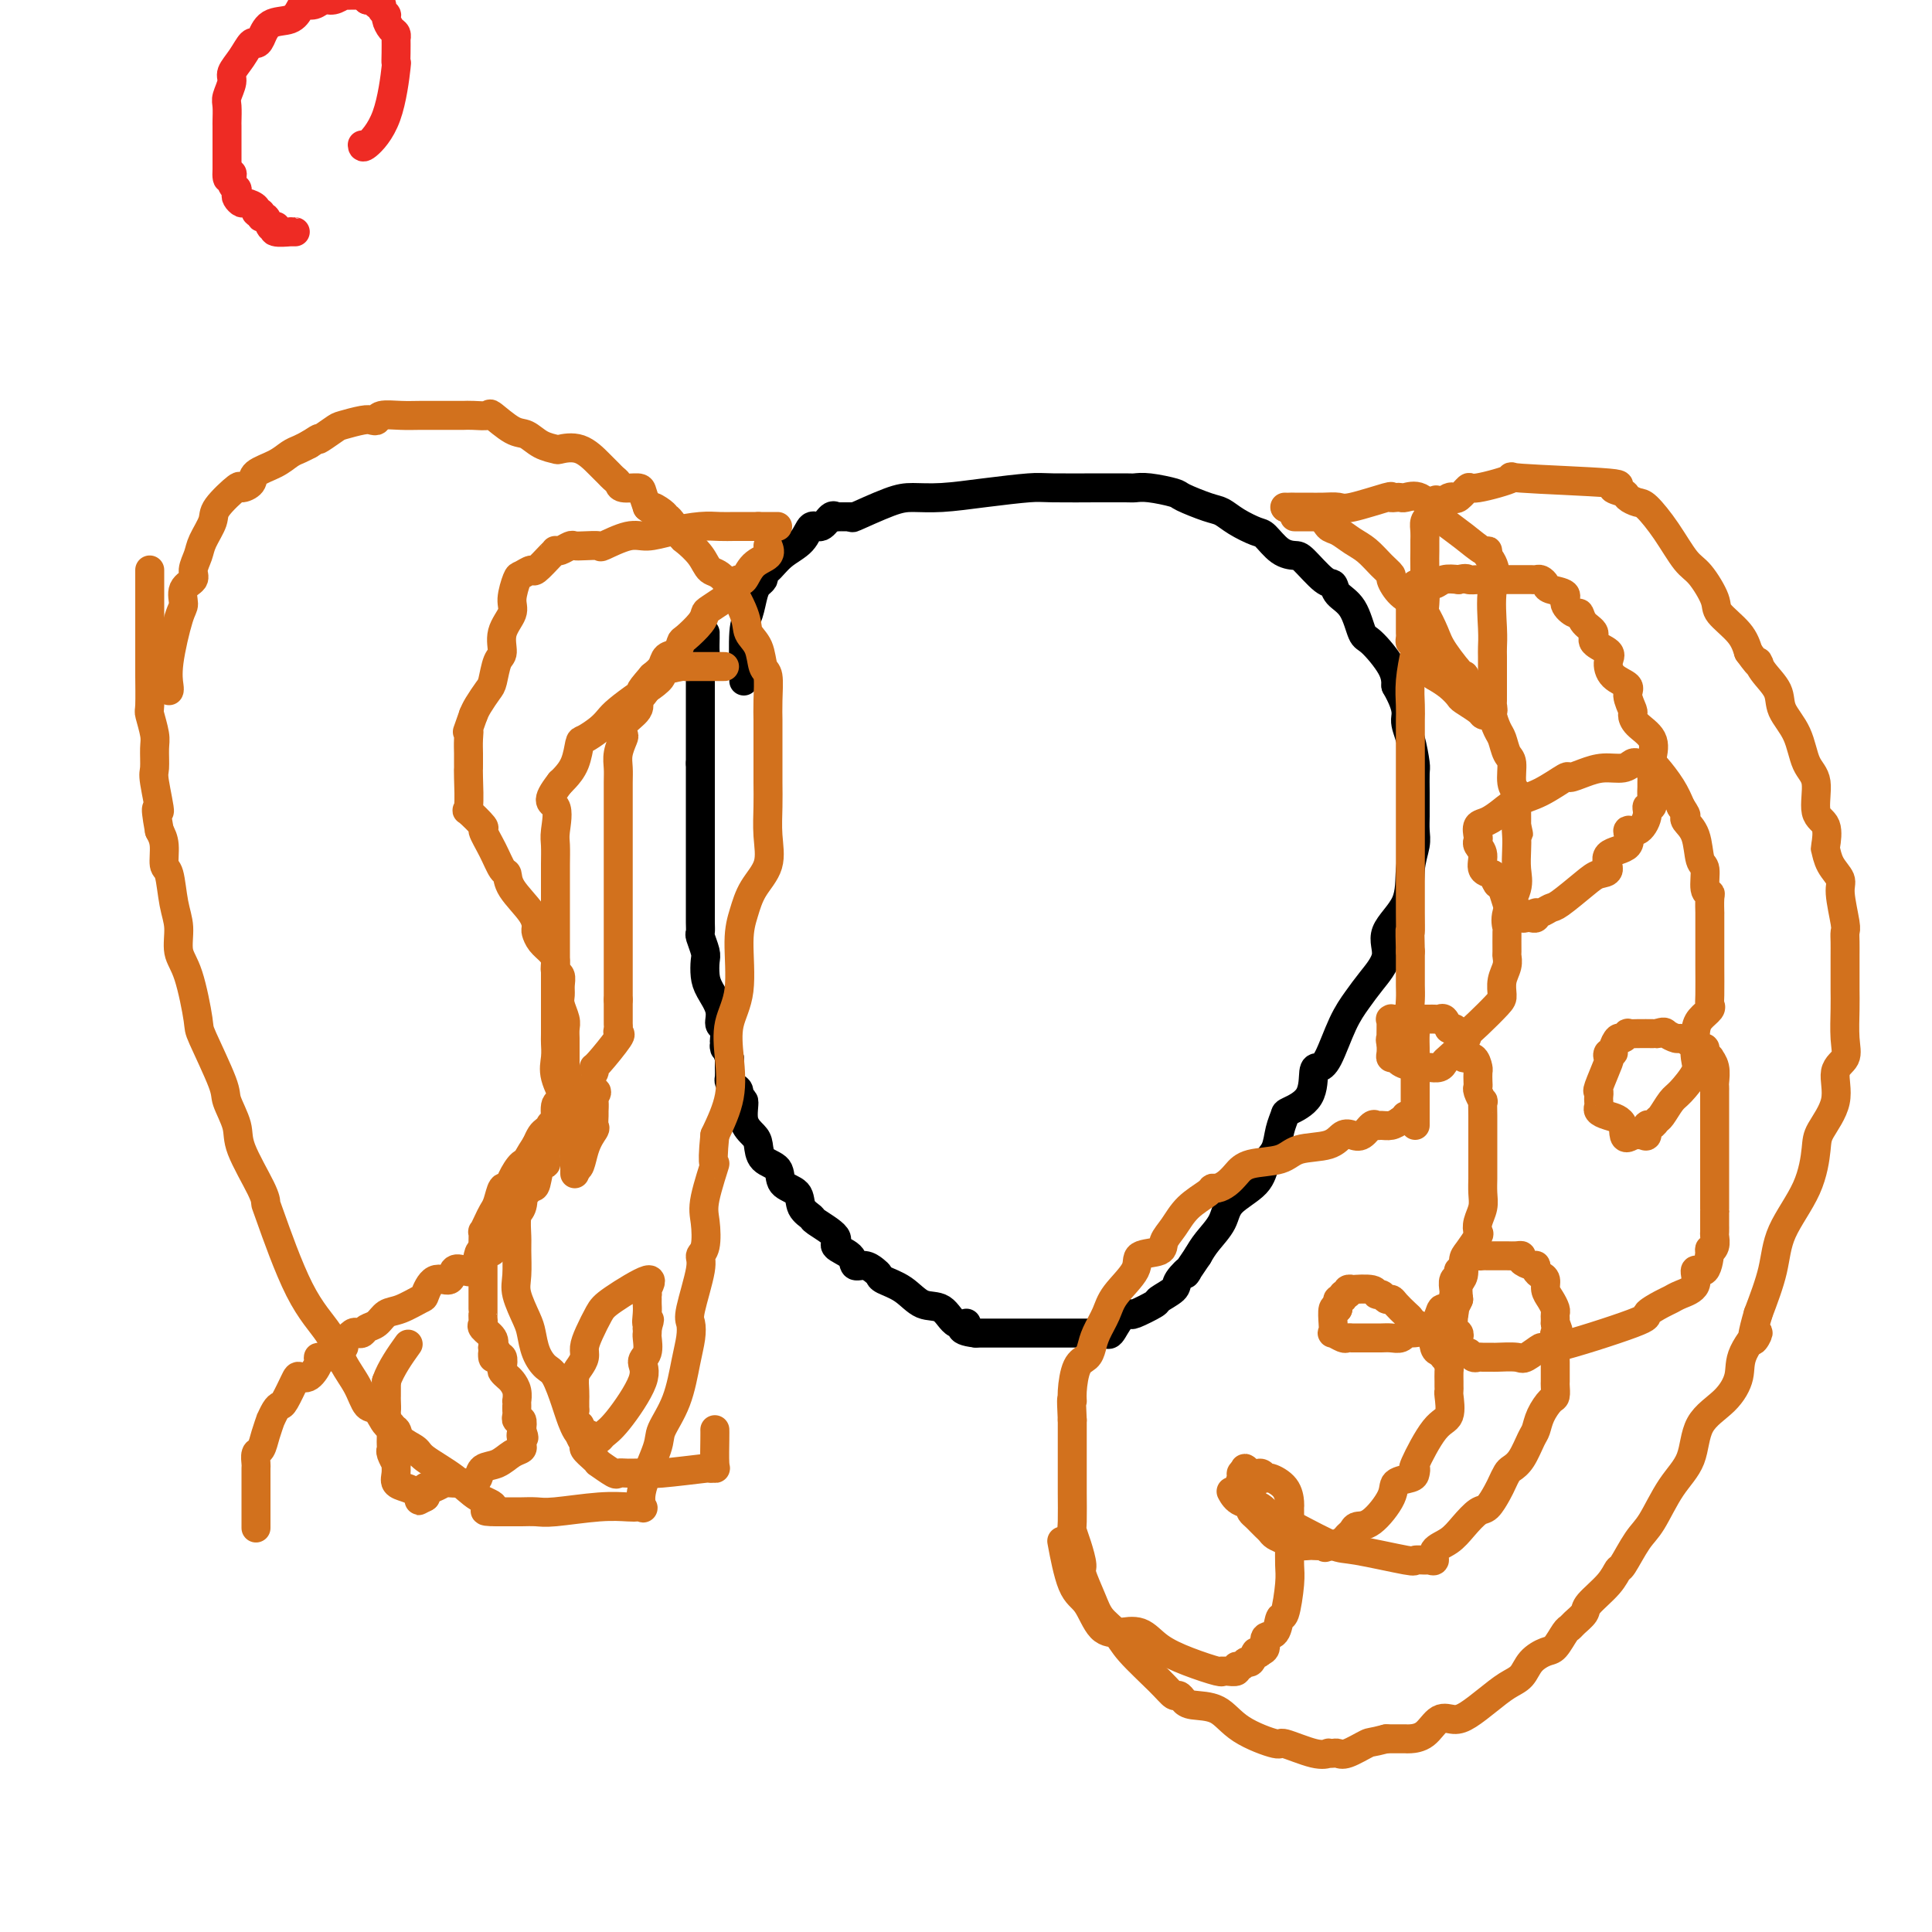 <svg viewBox='0 0 400 400' version='1.1' xmlns='http://www.w3.org/2000/svg' xmlns:xlink='http://www.w3.org/1999/xlink'><g fill='none' stroke='#000000' stroke-width='6' stroke-linecap='round' stroke-linejoin='round'><path d='M154,141c0.024,-0.032 0.048,-0.064 0,-2c-0.048,-1.936 -0.167,-5.776 0,-8c0.167,-2.224 0.619,-2.833 1,-4c0.381,-1.167 0.690,-2.891 1,-4c0.310,-1.109 0.621,-1.601 1,-2c0.379,-0.399 0.827,-0.705 1,-1c0.173,-0.295 0.070,-0.581 0,-1c-0.070,-0.419 -0.108,-0.972 0,-1c0.108,-0.028 0.360,0.467 1,0c0.640,-0.467 1.666,-1.898 3,-3c1.334,-1.102 2.974,-1.875 4,-3c1.026,-1.125 1.437,-2.603 2,-3c0.563,-0.397 1.277,0.286 2,0c0.723,-0.286 1.453,-1.541 2,-2c0.547,-0.459 0.909,-0.123 1,0c0.091,0.123 -0.091,0.033 0,0c0.091,-0.033 0.455,-0.009 1,0c0.545,0.009 1.273,0.005 2,0'/><path d='M176,107c1.102,-0.144 -0.142,0.494 1,0c1.142,-0.494 4.669,-2.122 7,-3c2.331,-0.878 3.464,-1.006 5,-1c1.536,0.006 3.474,0.145 6,0c2.526,-0.145 5.640,-0.575 9,-1c3.360,-0.425 6.966,-0.846 9,-1c2.034,-0.154 2.494,-0.041 5,0c2.506,0.041 7.056,0.010 9,0c1.944,-0.010 1.281,0.001 2,0c0.719,-0.001 2.819,-0.012 4,0c1.181,0.012 1.443,0.049 2,0c0.557,-0.049 1.409,-0.183 3,0c1.591,0.183 3.923,0.681 5,1c1.077,0.319 0.901,0.457 2,1c1.099,0.543 3.473,1.491 5,2c1.527,0.509 2.208,0.577 3,1c0.792,0.423 1.697,1.199 3,2c1.303,0.801 3.004,1.626 4,2c0.996,0.374 1.285,0.297 2,1c0.715,0.703 1.855,2.187 3,3c1.145,0.813 2.294,0.956 3,1c0.706,0.044 0.969,-0.010 2,1c1.031,1.010 2.829,3.083 4,4c1.171,0.917 1.715,0.676 2,1c0.285,0.324 0.311,1.213 1,2c0.689,0.787 2.041,1.473 3,3c0.959,1.527 1.525,3.894 2,5c0.475,1.106 0.859,0.952 2,2c1.141,1.048 3.040,3.300 4,5c0.960,1.700 0.980,2.850 1,4'/><path d='M289,142c2.729,4.823 2.052,5.879 2,7c-0.052,1.121 0.522,2.307 1,4c0.478,1.693 0.860,3.895 1,5c0.140,1.105 0.037,1.114 0,2c-0.037,0.886 -0.009,2.648 0,4c0.009,1.352 -0.002,2.295 0,3c0.002,0.705 0.015,1.173 0,2c-0.015,0.827 -0.058,2.012 0,3c0.058,0.988 0.218,1.778 0,3c-0.218,1.222 -0.813,2.875 -1,5c-0.187,2.125 0.036,4.721 -1,7c-1.036,2.279 -3.330,4.241 -4,6c-0.670,1.759 0.284,3.315 0,5c-0.284,1.685 -1.806,3.499 -3,5c-1.194,1.501 -2.061,2.689 -3,4c-0.939,1.311 -1.950,2.745 -3,5c-1.050,2.255 -2.138,5.329 -3,7c-0.862,1.671 -1.498,1.938 -2,2c-0.502,0.062 -0.870,-0.081 -1,1c-0.130,1.081 -0.023,3.385 -1,5c-0.977,1.615 -3.039,2.542 -4,3c-0.961,0.458 -0.821,0.446 -1,1c-0.179,0.554 -0.678,1.673 -1,3c-0.322,1.327 -0.466,2.861 -1,4c-0.534,1.139 -1.459,1.883 -2,3c-0.541,1.117 -0.697,2.606 -2,4c-1.303,1.394 -3.751,2.693 -5,4c-1.249,1.307 -1.298,2.621 -2,4c-0.702,1.379 -2.058,2.823 -3,4c-0.942,1.177 -1.471,2.089 -2,3'/><path d='M248,260c-3.893,5.688 -2.125,3.407 -2,3c0.125,-0.407 -1.393,1.062 -2,2c-0.607,0.938 -0.305,1.347 -1,2c-0.695,0.653 -2.388,1.549 -3,2c-0.612,0.451 -0.142,0.458 -1,1c-0.858,0.542 -3.042,1.620 -4,2c-0.958,0.380 -0.689,0.063 -1,0c-0.311,-0.063 -1.202,0.127 -2,1c-0.798,0.873 -1.505,2.430 -2,3c-0.495,0.570 -0.780,0.153 -1,0c-0.220,-0.153 -0.377,-0.041 -1,0c-0.623,0.041 -1.713,0.011 -2,0c-0.287,-0.011 0.228,-0.003 0,0c-0.228,0.003 -1.198,0.001 -2,0c-0.802,-0.001 -1.435,-0.000 -2,0c-0.565,0.000 -1.062,0.000 -2,0c-0.938,-0.000 -2.316,-0.000 -3,0c-0.684,0.000 -0.675,0.000 -1,0c-0.325,-0.000 -0.985,-0.000 -2,0c-1.015,0.000 -2.384,0.000 -3,0c-0.616,-0.000 -0.480,-0.000 -1,0c-0.520,0.000 -1.697,0.000 -2,0c-0.303,-0.000 0.267,-0.000 0,0c-0.267,0.000 -1.370,0.000 -2,0c-0.630,-0.000 -0.785,-0.000 -1,0c-0.215,0.000 -0.490,0.000 -1,0c-0.510,-0.000 -1.255,-0.000 -2,0'/><path d='M202,276c-4.698,-0.500 -2.443,-1.751 -2,-2c0.443,-0.249 -0.925,0.505 -2,0c-1.075,-0.505 -1.857,-2.268 -3,-3c-1.143,-0.732 -2.648,-0.433 -4,-1c-1.352,-0.567 -2.550,-1.998 -4,-3c-1.450,-1.002 -3.152,-1.573 -4,-2c-0.848,-0.427 -0.840,-0.709 -1,-1c-0.160,-0.291 -0.486,-0.592 -1,-1c-0.514,-0.408 -1.216,-0.923 -2,-1c-0.784,-0.077 -1.650,0.284 -2,0c-0.350,-0.284 -0.183,-1.213 -1,-2c-0.817,-0.787 -2.619,-1.431 -3,-2c-0.381,-0.569 0.657,-1.062 0,-2c-0.657,-0.938 -3.010,-2.319 -4,-3c-0.990,-0.681 -0.616,-0.662 -1,-1c-0.384,-0.338 -1.525,-1.034 -2,-2c-0.475,-0.966 -0.285,-2.202 -1,-3c-0.715,-0.798 -2.337,-1.158 -3,-2c-0.663,-0.842 -0.368,-2.166 -1,-3c-0.632,-0.834 -2.193,-1.178 -3,-2c-0.807,-0.822 -0.861,-2.124 -1,-3c-0.139,-0.876 -0.362,-1.327 -1,-2c-0.638,-0.673 -1.690,-1.567 -2,-3c-0.310,-1.433 0.123,-3.407 0,-4c-0.123,-0.593 -0.804,0.193 -1,0c-0.196,-0.193 0.091,-1.364 0,-2c-0.091,-0.636 -0.560,-0.737 -1,-1c-0.440,-0.263 -0.850,-0.689 -1,-1c-0.150,-0.311 -0.040,-0.507 0,-1c0.040,-0.493 0.012,-1.284 0,-2c-0.012,-0.716 -0.006,-1.358 0,-2'/><path d='M151,219c-1.311,-3.649 -1.087,-2.272 -1,-2c0.087,0.272 0.039,-0.562 0,-1c-0.039,-0.438 -0.070,-0.480 0,-1c0.070,-0.520 0.239,-1.517 0,-2c-0.239,-0.483 -0.887,-0.451 -1,-1c-0.113,-0.549 0.311,-1.679 0,-3c-0.311,-1.321 -1.355,-2.834 -2,-4c-0.645,-1.166 -0.891,-1.985 -1,-3c-0.109,-1.015 -0.082,-2.225 0,-3c0.082,-0.775 0.218,-1.115 0,-2c-0.218,-0.885 -0.790,-2.315 -1,-3c-0.210,-0.685 -0.056,-0.625 0,-1c0.056,-0.375 0.015,-1.184 0,-2c-0.015,-0.816 -0.004,-1.637 0,-2c0.004,-0.363 0.001,-0.267 0,-1c-0.001,-0.733 -0.000,-2.293 0,-3c0.000,-0.707 0.000,-0.560 0,-1c-0.000,-0.440 -0.000,-1.466 0,-2c0.000,-0.534 0.000,-0.575 0,-1c-0.000,-0.425 -0.000,-1.235 0,-2c0.000,-0.765 0.000,-1.485 0,-2c-0.000,-0.515 -0.000,-0.823 0,-1c0.000,-0.177 0.000,-0.221 0,-1c-0.000,-0.779 -0.000,-2.291 0,-3c0.000,-0.709 0.000,-0.615 0,-1c-0.000,-0.385 -0.000,-1.250 0,-2c0.000,-0.750 0.000,-1.387 0,-2c-0.000,-0.613 -0.000,-1.204 0,-2c0.000,-0.796 0.000,-1.799 0,-3c-0.000,-1.201 -0.000,-2.601 0,-4'/><path d='M145,158c-0.000,-5.335 -0.000,-0.672 0,0c0.000,0.672 0.000,-2.648 0,-4c-0.000,-1.352 -0.000,-0.737 0,-1c0.000,-0.263 0.000,-1.404 0,-2c-0.000,-0.596 -0.000,-0.645 0,-1c0.000,-0.355 0.000,-1.015 0,-2c-0.000,-0.985 -0.000,-2.295 0,-3c0.000,-0.705 0.000,-0.803 0,-1c-0.000,-0.197 -0.001,-0.491 0,-1c0.001,-0.509 0.004,-1.232 0,-2c-0.004,-0.768 -0.015,-1.580 0,-2c0.015,-0.420 0.057,-0.449 0,-1c-0.057,-0.551 -0.211,-1.626 0,-2c0.211,-0.374 0.789,-0.048 1,0c0.211,0.048 0.057,-0.183 0,-1c-0.057,-0.817 -0.015,-2.219 0,-3c0.015,-0.781 0.004,-0.941 0,-1c-0.004,-0.059 -0.001,-0.017 0,0c0.001,0.017 0.001,0.008 0,0'/></g>
<g fill='none' stroke='#D2711D' stroke-width='6' stroke-linecap='round' stroke-linejoin='round'><path d='M161,109c0.000,0.000 -4.000,0.000 -4,0'/><path d='M157,109c-1.034,-0.000 -1.618,-0.001 -2,0c-0.382,0.001 -0.562,0.003 -1,0c-0.438,-0.003 -1.135,-0.011 -2,0c-0.865,0.011 -1.898,0.039 -3,0c-1.102,-0.039 -2.271,-0.147 -4,0c-1.729,0.147 -4.016,0.547 -6,1c-1.984,0.453 -3.665,0.958 -5,1c-1.335,0.042 -2.322,-0.381 -4,0c-1.678,0.381 -4.045,1.565 -5,2c-0.955,0.435 -0.497,0.120 -1,0c-0.503,-0.120 -1.967,-0.046 -3,0c-1.033,0.046 -1.636,0.065 -2,0c-0.364,-0.065 -0.491,-0.213 -1,0c-0.509,0.213 -1.401,0.787 -2,1c-0.599,0.213 -0.905,0.067 -1,0c-0.095,-0.067 0.020,-0.053 0,0c-0.020,0.053 -0.176,0.144 -1,1c-0.824,0.856 -2.316,2.477 -3,3c-0.684,0.523 -0.559,-0.051 -1,0c-0.441,0.051 -1.446,0.729 -2,1c-0.554,0.271 -0.655,0.135 -1,1c-0.345,0.865 -0.932,2.729 -1,4c-0.068,1.271 0.385,1.948 0,3c-0.385,1.052 -1.608,2.479 -2,4c-0.392,1.521 0.046,3.135 0,4c-0.046,0.865 -0.576,0.980 -1,2c-0.424,1.020 -0.743,2.943 -1,4c-0.257,1.057 -0.454,1.246 -1,2c-0.546,0.754 -1.442,2.073 -2,3c-0.558,0.927 -0.779,1.464 -1,2'/><path d='M98,148c-1.773,5.086 -1.207,3.299 -1,3c0.207,-0.299 0.055,0.888 0,2c-0.055,1.112 -0.014,2.149 0,3c0.014,0.851 0.001,1.517 0,2c-0.001,0.483 0.012,0.781 0,1c-0.012,0.219 -0.047,0.357 0,2c0.047,1.643 0.176,4.791 0,6c-0.176,1.209 -0.657,0.478 0,1c0.657,0.522 2.453,2.296 3,3c0.547,0.704 -0.155,0.339 0,1c0.155,0.661 1.166,2.347 2,4c0.834,1.653 1.492,3.273 2,4c0.508,0.727 0.868,0.561 1,1c0.132,0.439 0.037,1.483 1,3c0.963,1.517 2.982,3.509 4,5c1.018,1.491 1.033,2.482 1,3c-0.033,0.518 -0.115,0.562 0,1c0.115,0.438 0.427,1.268 1,2c0.573,0.732 1.407,1.365 2,2c0.593,0.635 0.944,1.273 1,2c0.056,0.727 -0.182,1.545 0,2c0.182,0.455 0.785,0.548 1,1c0.215,0.452 0.044,1.261 0,2c-0.044,0.739 0.041,1.406 0,2c-0.041,0.594 -0.207,1.116 0,2c0.207,0.884 0.788,2.132 1,3c0.212,0.868 0.057,1.357 0,2c-0.057,0.643 -0.015,1.440 0,2c0.015,0.560 0.004,0.881 0,2c-0.004,1.119 -0.001,3.034 0,4c0.001,0.966 0.001,0.983 0,1'/><path d='M117,222c0.532,4.626 0.363,3.690 0,4c-0.363,0.310 -0.920,1.867 -1,3c-0.080,1.133 0.315,1.841 0,3c-0.315,1.159 -1.342,2.770 -2,4c-0.658,1.230 -0.949,2.079 -1,3c-0.051,0.921 0.137,1.913 0,2c-0.137,0.087 -0.601,-0.732 -1,0c-0.399,0.732 -0.733,3.014 -1,4c-0.267,0.986 -0.465,0.675 -1,1c-0.535,0.325 -1.406,1.286 -2,2c-0.594,0.714 -0.912,1.182 -1,2c-0.088,0.818 0.054,1.985 -1,3c-1.054,1.015 -3.304,1.877 -4,3c-0.696,1.123 0.162,2.508 0,3c-0.162,0.492 -1.343,0.091 -2,0c-0.657,-0.091 -0.790,0.128 -1,1c-0.210,0.872 -0.496,2.399 -1,3c-0.504,0.601 -1.224,0.277 -2,0c-0.776,-0.277 -1.606,-0.507 -2,0c-0.394,0.507 -0.353,1.751 -1,2c-0.647,0.249 -1.983,-0.495 -3,0c-1.017,0.495 -1.714,2.231 -2,3c-0.286,0.769 -0.160,0.573 -1,1c-0.840,0.427 -2.645,1.477 -4,2c-1.355,0.523 -2.261,0.519 -3,1c-0.739,0.481 -1.310,1.448 -2,2c-0.690,0.552 -1.497,0.689 -2,1c-0.503,0.311 -0.702,0.795 -1,1c-0.298,0.205 -0.696,0.132 -1,0c-0.304,-0.132 -0.516,-0.323 -1,0c-0.484,0.323 -1.242,1.162 -2,2'/><path d='M71,278c-4.681,3.122 -0.885,1.426 0,1c0.885,-0.426 -1.142,0.419 -2,1c-0.858,0.581 -0.549,0.898 -1,1c-0.451,0.102 -1.664,-0.011 -2,0c-0.336,0.011 0.205,0.147 0,1c-0.205,0.853 -1.154,2.424 -2,3c-0.846,0.576 -1.588,0.156 -2,0c-0.412,-0.156 -0.493,-0.048 -1,1c-0.507,1.048 -1.442,3.035 -2,4c-0.558,0.965 -0.741,0.908 -1,1c-0.259,0.092 -0.594,0.333 -1,1c-0.406,0.667 -0.883,1.760 -1,2c-0.117,0.240 0.126,-0.374 0,0c-0.126,0.374 -0.622,1.734 -1,3c-0.378,1.266 -0.637,2.437 -1,3c-0.363,0.563 -0.829,0.517 -1,1c-0.171,0.483 -0.046,1.494 0,2c0.046,0.506 0.012,0.506 0,1c-0.012,0.494 -0.003,1.481 0,2c0.003,0.519 0.001,0.571 0,1c-0.001,0.429 -0.000,1.236 0,2c0.000,0.764 0.000,1.484 0,2c-0.000,0.516 -0.000,0.829 0,1c0.000,0.171 0.000,0.200 0,1c-0.000,0.800 -0.000,2.371 0,3c0.000,0.629 0.000,0.314 0,0'/><path d='M159,113c0.286,0.711 0.571,1.422 0,2c-0.571,0.578 -1.999,1.024 -3,2c-1.001,0.976 -1.576,2.484 -2,3c-0.424,0.516 -0.698,0.040 -1,0c-0.302,-0.040 -0.631,0.356 -1,1c-0.369,0.644 -0.779,1.536 -1,2c-0.221,0.464 -0.252,0.499 -1,1c-0.748,0.501 -2.214,1.467 -3,2c-0.786,0.533 -0.892,0.633 -1,1c-0.108,0.367 -0.218,1.001 -1,2c-0.782,0.999 -2.236,2.365 -3,3c-0.764,0.635 -0.837,0.540 -1,1c-0.163,0.460 -0.415,1.474 -1,2c-0.585,0.526 -1.504,0.565 -2,1c-0.496,0.435 -0.570,1.267 -1,2c-0.430,0.733 -1.215,1.366 -2,2'/><path d='M135,140c-3.898,4.519 -1.644,2.316 -1,2c0.644,-0.316 -0.321,1.253 -1,2c-0.679,0.747 -1.071,0.671 -1,1c0.071,0.329 0.604,1.064 0,2c-0.604,0.936 -2.344,2.074 -3,3c-0.656,0.926 -0.228,1.639 0,2c0.228,0.361 0.257,0.369 0,1c-0.257,0.631 -0.801,1.884 -1,3c-0.199,1.116 -0.053,2.094 0,3c0.053,0.906 0.014,1.740 0,3c-0.014,1.260 -0.004,2.947 0,4c0.004,1.053 0.001,1.472 0,2c-0.001,0.528 -0.000,1.167 0,2c0.000,0.833 0.000,1.861 0,3c-0.000,1.139 -0.000,2.387 0,3c0.000,0.613 0.000,0.589 0,1c-0.000,0.411 -0.000,1.256 0,2c0.000,0.744 0.000,1.389 0,2c-0.000,0.611 -0.000,1.190 0,2c0.000,0.810 0.000,1.850 0,3c-0.000,1.150 -0.000,2.410 0,3c0.000,0.590 0.000,0.512 0,1c-0.000,0.488 -0.000,1.543 0,2c0.000,0.457 0.000,0.315 0,1c-0.000,0.685 -0.000,2.195 0,3c0.000,0.805 0.000,0.905 0,2c-0.000,1.095 -0.000,3.186 0,4c0.000,0.814 0.000,0.352 0,1c-0.000,0.648 -0.000,2.405 0,3c0.000,0.595 0.000,0.027 0,0c-0.000,-0.027 -0.000,0.486 0,1'/><path d='M128,207c-0.000,8.068 -0.000,2.739 0,1c0.000,-1.739 0.000,0.111 0,1c-0.000,0.889 -0.001,0.817 0,1c0.001,0.183 0.004,0.622 0,1c-0.004,0.378 -0.015,0.694 0,1c0.015,0.306 0.056,0.603 0,1c-0.056,0.397 -0.210,0.894 0,1c0.210,0.106 0.785,-0.179 0,1c-0.785,1.179 -2.931,3.820 -4,5c-1.069,1.180 -1.061,0.897 -1,1c0.061,0.103 0.177,0.591 0,1c-0.177,0.409 -0.645,0.740 -1,1c-0.355,0.260 -0.597,0.448 -1,1c-0.403,0.552 -0.969,1.469 -1,2c-0.031,0.531 0.471,0.675 0,1c-0.471,0.325 -1.915,0.833 -3,1c-1.085,0.167 -1.810,-0.005 -2,1c-0.190,1.005 0.156,3.186 0,4c-0.156,0.814 -0.815,0.262 -1,0c-0.185,-0.262 0.105,-0.235 0,0c-0.105,0.235 -0.605,0.679 -1,1c-0.395,0.321 -0.684,0.520 -1,1c-0.316,0.480 -0.658,1.240 -1,2'/><path d='M111,237c-3.051,4.658 -2.180,4.303 -2,4c0.180,-0.303 -0.333,-0.555 -1,0c-0.667,0.555 -1.488,1.916 -2,3c-0.512,1.084 -0.714,1.889 -1,2c-0.286,0.111 -0.655,-0.474 -1,0c-0.345,0.474 -0.667,2.006 -1,3c-0.333,0.994 -0.678,1.449 -1,2c-0.322,0.551 -0.622,1.199 -1,2c-0.378,0.801 -0.833,1.754 -1,2c-0.167,0.246 -0.045,-0.217 0,0c0.045,0.217 0.012,1.112 0,2c-0.012,0.888 -0.003,1.768 0,2c0.003,0.232 0.001,-0.183 0,0c-0.001,0.183 -0.000,0.966 0,2c0.000,1.034 0.000,2.320 0,3c-0.000,0.680 -0.000,0.754 0,1c0.000,0.246 0.000,0.665 0,1c-0.000,0.335 -0.000,0.587 0,1c0.000,0.413 0.000,0.985 0,1c-0.000,0.015 -0.000,-0.529 0,0c0.000,0.529 0.001,2.131 0,3c-0.001,0.869 -0.002,1.006 0,1c0.002,-0.006 0.008,-0.153 0,0c-0.008,0.153 -0.030,0.607 0,1c0.030,0.393 0.111,0.724 0,1c-0.111,0.276 -0.415,0.497 0,1c0.415,0.503 1.547,1.286 2,2c0.453,0.714 0.226,1.357 0,2'/><path d='M102,279c0.244,3.648 -0.145,1.769 0,1c0.145,-0.769 0.823,-0.427 1,0c0.177,0.427 -0.146,0.941 0,1c0.146,0.059 0.760,-0.336 1,0c0.240,0.336 0.107,1.402 0,2c-0.107,0.598 -0.186,0.728 0,1c0.186,0.272 0.638,0.685 1,1c0.362,0.315 0.633,0.532 1,1c0.367,0.468 0.830,1.186 1,2c0.170,0.814 0.046,1.723 0,2c-0.046,0.277 -0.013,-0.079 0,0c0.013,0.079 0.007,0.594 0,1c-0.007,0.406 -0.016,0.703 0,1c0.016,0.297 0.056,0.595 0,1c-0.056,0.405 -0.207,0.917 0,1c0.207,0.083 0.774,-0.262 1,0c0.226,0.262 0.113,1.131 0,2'/><path d='M108,296c0.929,2.792 0.250,1.273 0,1c-0.250,-0.273 -0.072,0.699 0,1c0.072,0.301 0.039,-0.070 0,0c-0.039,0.070 -0.084,0.581 0,1c0.084,0.419 0.297,0.746 0,1c-0.297,0.254 -1.102,0.436 -2,1c-0.898,0.564 -1.887,1.510 -3,2c-1.113,0.490 -2.349,0.523 -3,1c-0.651,0.477 -0.717,1.400 -1,2c-0.283,0.600 -0.782,0.879 -2,1c-1.218,0.121 -3.153,0.083 -4,0c-0.847,-0.083 -0.605,-0.213 -1,0c-0.395,0.213 -1.425,0.768 -2,1c-0.575,0.232 -0.693,0.139 -1,0c-0.307,-0.139 -0.802,-0.326 -1,0c-0.198,0.326 -0.099,1.163 0,2'/><path d='M88,310c-2.734,1.380 -0.568,0.329 0,0c0.568,-0.329 -0.460,0.064 -1,0c-0.540,-0.064 -0.590,-0.586 -1,-1c-0.410,-0.414 -1.181,-0.722 -2,-1c-0.819,-0.278 -1.687,-0.526 -2,-1c-0.313,-0.474 -0.070,-1.174 0,-2c0.070,-0.826 -0.034,-1.780 0,-2c0.034,-0.220 0.205,0.292 0,0c-0.205,-0.292 -0.787,-1.388 -1,-2c-0.213,-0.612 -0.057,-0.741 0,-1c0.057,-0.259 0.016,-0.647 0,-1c-0.016,-0.353 -0.008,-0.672 0,-1c0.008,-0.328 0.016,-0.665 0,-1c-0.016,-0.335 -0.056,-0.667 0,-1c0.056,-0.333 0.207,-0.667 0,-1c-0.207,-0.333 -0.774,-0.667 -1,-1c-0.226,-0.333 -0.113,-0.667 0,-1'/><path d='M80,293c-0.309,-1.974 -0.083,-0.910 0,-1c0.083,-0.090 0.022,-1.333 0,-2c-0.022,-0.667 -0.006,-0.756 0,-1c0.006,-0.244 0.002,-0.643 0,-1c-0.002,-0.357 -0.000,-0.674 0,-1c0.000,-0.326 0.000,-0.663 0,-1'/><path d='M80,286c0.889,-2.644 3.111,-5.756 4,-7c0.889,-1.244 0.444,-0.622 0,0'/><path d='M266,105c0.000,0.000 0.100,0.100 0.1,0.1'/><path d='M266.1,105.1c0.189,-0.007 0.613,-0.075 0.9,-0.1c0.287,-0.025 0.437,-0.007 1,0c0.563,0.007 1.539,0.004 2,0c0.461,-0.004 0.408,-0.009 1,0c0.592,0.009 1.828,0.030 3,0c1.172,-0.030 2.278,-0.113 3,0c0.722,0.113 1.058,0.422 3,0c1.942,-0.422 5.488,-1.577 7,-2c1.512,-0.423 0.988,-0.116 1,0c0.012,0.116 0.560,0.041 1,0c0.440,-0.041 0.774,-0.048 1,0c0.226,0.048 0.345,0.151 1,0c0.655,-0.151 1.846,-0.554 3,0c1.154,0.554 2.271,2.067 3,3c0.729,0.933 1.071,1.286 2,2c0.929,0.714 2.445,1.789 4,3c1.555,1.211 3.149,2.557 4,3c0.851,0.443 0.957,-0.016 1,0c0.043,0.016 0.021,0.508 0,1'/><path d='M308,115c2.392,3.015 1.373,4.554 1,7c-0.373,2.446 -0.100,5.800 0,8c0.100,2.200 0.027,3.248 0,4c-0.027,0.752 -0.007,1.210 0,2c0.007,0.790 0.002,1.914 0,3c-0.002,1.086 0.000,2.136 0,3c-0.000,0.864 -0.003,1.542 0,2c0.003,0.458 0.011,0.698 0,1c-0.011,0.302 -0.042,0.668 0,1c0.042,0.332 0.158,0.632 0,1c-0.158,0.368 -0.591,0.804 -1,1c-0.409,0.196 -0.794,0.152 -1,0c-0.206,-0.152 -0.232,-0.411 -1,-1c-0.768,-0.589 -2.278,-1.508 -3,-2c-0.722,-0.492 -0.656,-0.555 -1,-1c-0.344,-0.445 -1.098,-1.270 -2,-2c-0.902,-0.730 -1.951,-1.365 -3,-2'/><path d='M297,140c-1.881,-1.269 -1.082,-0.440 -1,-1c0.082,-0.560 -0.552,-2.507 -1,-3c-0.448,-0.493 -0.708,0.468 -1,0c-0.292,-0.468 -0.614,-2.366 -1,-3c-0.386,-0.634 -0.835,-0.005 -1,0c-0.165,0.005 -0.044,-0.613 0,-1c0.044,-0.387 0.012,-0.541 0,-1c-0.012,-0.459 -0.003,-1.223 0,-2c0.003,-0.777 -0.000,-1.566 0,-2c0.000,-0.434 0.004,-0.511 0,-1c-0.004,-0.489 -0.016,-1.389 0,-2c0.016,-0.611 0.060,-0.934 0,-1c-0.060,-0.066 -0.224,0.126 0,0c0.224,-0.126 0.837,-0.569 1,-1c0.163,-0.431 -0.123,-0.851 0,-1c0.123,-0.149 0.654,-0.026 1,0c0.346,0.026 0.505,-0.045 1,0c0.495,0.045 1.326,0.204 2,0c0.674,-0.204 1.193,-0.773 2,-1c0.807,-0.227 1.904,-0.114 3,0'/><path d='M302,120c1.888,-0.464 1.608,-0.124 2,0c0.392,0.124 1.455,0.033 2,0c0.545,-0.033 0.573,-0.009 1,0c0.427,0.009 1.252,0.002 2,0c0.748,-0.002 1.419,-0.000 2,0c0.581,0.000 1.073,-0.001 2,0c0.927,0.001 2.291,0.003 3,0c0.709,-0.003 0.765,-0.012 1,0c0.235,0.012 0.649,0.044 1,0c0.351,-0.044 0.638,-0.164 1,0c0.362,0.164 0.797,0.612 1,1c0.203,0.388 0.173,0.715 1,1c0.827,0.285 2.510,0.527 3,1c0.490,0.473 -0.214,1.176 0,2c0.214,0.824 1.347,1.768 2,2c0.653,0.232 0.827,-0.247 1,0c0.173,0.247 0.344,1.220 1,2c0.656,0.780 1.798,1.367 2,2c0.202,0.633 -0.537,1.310 0,2c0.537,0.690 2.349,1.391 3,2c0.651,0.609 0.140,1.127 0,2c-0.140,0.873 0.092,2.103 1,3c0.908,0.897 2.493,1.461 3,2c0.507,0.539 -0.063,1.053 0,2c0.063,0.947 0.760,2.328 1,3c0.240,0.672 0.023,0.634 0,1c-0.023,0.366 0.148,1.137 1,2c0.852,0.863 2.386,1.818 3,3c0.614,1.182 0.307,2.591 0,4'/><path d='M342,157c0.773,2.532 0.207,1.363 0,1c-0.207,-0.363 -0.054,0.078 0,1c0.054,0.922 0.010,2.323 0,3c-0.010,0.677 0.013,0.631 0,1c-0.013,0.369 -0.061,1.155 0,2c0.061,0.845 0.232,1.751 0,2c-0.232,0.249 -0.867,-0.158 -1,0c-0.133,0.158 0.236,0.880 0,2c-0.236,1.120 -1.077,2.636 -2,3c-0.923,0.364 -1.927,-0.425 -2,0c-0.073,0.425 0.787,2.065 0,3c-0.787,0.935 -3.219,1.165 -4,2c-0.781,0.835 0.090,2.275 0,3c-0.090,0.725 -1.141,0.734 -2,1c-0.859,0.266 -1.527,0.788 -3,2c-1.473,1.212 -3.753,3.113 -5,4c-1.247,0.887 -1.462,0.760 -2,1c-0.538,0.240 -1.401,0.849 -2,1c-0.599,0.151 -0.935,-0.155 -1,0c-0.065,0.155 0.140,0.769 0,1c-0.140,0.231 -0.624,0.077 -1,0c-0.376,-0.077 -0.643,-0.077 -1,0c-0.357,0.077 -0.802,0.230 -1,0c-0.198,-0.230 -0.147,-0.842 0,-1c0.147,-0.158 0.390,0.140 0,0c-0.390,-0.140 -1.414,-0.718 -2,-1c-0.586,-0.282 -0.735,-0.268 -1,-1c-0.265,-0.732 -0.647,-2.209 -1,-3c-0.353,-0.791 -0.676,-0.895 -1,-1'/><path d='M310,183c-1.029,-1.516 -0.601,-1.807 -1,-2c-0.399,-0.193 -1.623,-0.288 -2,-1c-0.377,-0.712 0.094,-2.040 0,-3c-0.094,-0.960 -0.752,-1.552 -1,-2c-0.248,-0.448 -0.085,-0.753 0,-1c0.085,-0.247 0.093,-0.437 0,-1c-0.093,-0.563 -0.288,-1.500 0,-2c0.288,-0.500 1.059,-0.562 2,-1c0.941,-0.438 2.054,-1.251 3,-2c0.946,-0.749 1.726,-1.433 3,-2c1.274,-0.567 3.043,-1.018 5,-2c1.957,-0.982 4.103,-2.497 5,-3c0.897,-0.503 0.544,0.005 1,0c0.456,-0.005 1.719,-0.523 3,-1c1.281,-0.477 2.580,-0.912 4,-1c1.420,-0.088 2.963,0.173 4,0c1.037,-0.173 1.570,-0.778 2,-1c0.430,-0.222 0.757,-0.059 1,0c0.243,0.059 0.400,0.014 1,0c0.600,-0.014 1.641,0.005 2,0c0.359,-0.005 0.034,-0.032 0,0c-0.034,0.032 0.222,0.124 1,1c0.778,0.876 2.080,2.536 3,4c0.920,1.464 1.460,2.732 2,4'/><path d='M348,167c1.184,1.813 1.144,1.845 1,2c-0.144,0.155 -0.394,0.434 0,1c0.394,0.566 1.430,1.419 2,3c0.570,1.581 0.675,3.888 1,5c0.325,1.112 0.872,1.028 1,2c0.128,0.972 -0.162,3.001 0,4c0.162,0.999 0.775,0.970 1,1c0.225,0.030 0.060,0.119 0,1c-0.060,0.881 -0.016,2.554 0,3c0.016,0.446 0.004,-0.334 0,0c-0.004,0.334 -0.001,1.781 0,3c0.001,1.219 -0.000,2.211 0,3c0.000,0.789 0.002,1.377 0,2c-0.002,0.623 -0.007,1.283 0,3c0.007,1.717 0.026,4.491 0,6c-0.026,1.509 -0.099,1.752 0,2c0.099,0.248 0.369,0.501 0,1c-0.369,0.499 -1.377,1.244 -2,2c-0.623,0.756 -0.863,1.524 -1,3c-0.137,1.476 -0.173,3.660 0,5c0.173,1.340 0.555,1.836 0,3c-0.555,1.164 -2.046,2.996 -3,4c-0.954,1.004 -1.370,1.181 -2,2c-0.630,0.819 -1.475,2.279 -2,3c-0.525,0.721 -0.731,0.701 -1,1c-0.269,0.299 -0.600,0.917 -1,1c-0.400,0.083 -0.870,-0.370 -1,0c-0.130,0.370 0.080,1.561 0,2c-0.080,0.439 -0.452,0.125 -1,0c-0.548,-0.125 -1.274,-0.063 -2,0'/><path d='M338,235c-2.315,1.667 -1.601,-0.667 -2,-2c-0.399,-1.333 -1.911,-1.666 -3,-2c-1.089,-0.334 -1.755,-0.668 -2,-1c-0.245,-0.332 -0.068,-0.662 0,-1c0.068,-0.338 0.026,-0.683 0,-1c-0.026,-0.317 -0.035,-0.606 0,-1c0.035,-0.394 0.113,-0.894 0,-1c-0.113,-0.106 -0.419,0.182 0,-1c0.419,-1.182 1.561,-3.835 2,-5c0.439,-1.165 0.173,-0.842 0,-1c-0.173,-0.158 -0.254,-0.798 0,-1c0.254,-0.202 0.843,0.033 1,0c0.157,-0.033 -0.117,-0.335 0,-1c0.117,-0.665 0.624,-1.695 1,-2c0.376,-0.305 0.620,0.114 1,0c0.380,-0.114 0.896,-0.763 1,-1c0.104,-0.237 -0.204,-0.064 0,0c0.204,0.064 0.921,0.017 2,0c1.079,-0.017 2.521,-0.005 3,0c0.479,0.005 -0.006,0.001 0,0c0.006,-0.001 0.503,-0.001 1,0'/><path d='M343,214c1.732,-0.528 1.563,-0.348 2,0c0.437,0.348 1.479,0.864 2,1c0.521,0.136 0.522,-0.108 1,0c0.478,0.108 1.433,0.567 2,1c0.567,0.433 0.744,0.838 1,1c0.256,0.162 0.589,0.081 1,0c0.411,-0.081 0.898,-0.160 1,0c0.102,0.160 -0.183,0.561 0,1c0.183,0.439 0.834,0.916 1,1c0.166,0.084 -0.152,-0.224 0,0c0.152,0.224 0.773,0.981 1,2c0.227,1.019 0.061,2.300 0,3c-0.061,0.700 -0.016,0.820 0,1c0.016,0.180 0.004,0.421 0,1c-0.004,0.579 -0.001,1.496 0,2c0.001,0.504 0.000,0.593 0,1c-0.000,0.407 -0.000,1.131 0,2c0.000,0.869 0.000,1.882 0,2c-0.000,0.118 -0.000,-0.661 0,0c0.000,0.661 0.000,2.762 0,4c-0.000,1.238 -0.000,1.614 0,2c0.000,0.386 0.000,0.783 0,1c-0.000,0.217 -0.000,0.254 0,1c0.000,0.746 0.000,2.200 0,3c-0.000,0.800 -0.000,0.946 0,1c0.000,0.054 0.000,0.014 0,1c-0.000,0.986 -0.000,2.996 0,4c0.000,1.004 0.000,1.002 0,1'/><path d='M355,251c-0.001,5.269 -0.004,3.441 0,3c0.004,-0.441 0.016,0.505 0,1c-0.016,0.495 -0.058,0.541 0,1c0.058,0.459 0.218,1.332 0,2c-0.218,0.668 -0.812,1.131 -1,1c-0.188,-0.131 0.031,-0.855 0,0c-0.031,0.855 -0.312,3.290 -1,4c-0.688,0.710 -1.782,-0.305 -2,0c-0.218,0.305 0.441,1.931 0,3c-0.441,1.069 -1.981,1.581 -3,2c-1.019,0.419 -1.518,0.744 -2,1c-0.482,0.256 -0.946,0.441 -2,1c-1.054,0.559 -2.699,1.492 -3,2c-0.301,0.508 0.743,0.591 -3,2c-3.743,1.409 -12.271,4.143 -16,5c-3.729,0.857 -2.658,-0.163 -3,0c-0.342,0.163 -2.099,1.508 -3,2c-0.901,0.492 -0.948,0.132 -2,0c-1.052,-0.132 -3.108,-0.034 -4,0c-0.892,0.034 -0.620,0.005 -1,0c-0.380,-0.005 -1.411,0.015 -2,0c-0.589,-0.015 -0.736,-0.063 -1,0c-0.264,0.063 -0.645,0.238 -1,0c-0.355,-0.238 -0.682,-0.890 -1,-1c-0.318,-0.110 -0.625,0.323 -1,0c-0.375,-0.323 -0.819,-1.401 -1,-2c-0.181,-0.599 -0.100,-0.717 0,-1c0.100,-0.283 0.219,-0.730 0,-1c-0.219,-0.270 -0.777,-0.363 -1,-1c-0.223,-0.637 -0.112,-1.819 0,-3'/><path d='M301,272c-0.929,-1.224 -0.250,0.215 0,0c0.250,-0.215 0.071,-2.085 0,-3c-0.071,-0.915 -0.034,-0.876 0,-1c0.034,-0.124 0.066,-0.411 0,-1c-0.066,-0.589 -0.230,-1.480 0,-2c0.230,-0.520 0.853,-0.669 1,-1c0.147,-0.331 -0.182,-0.845 0,-1c0.182,-0.155 0.875,0.050 1,0c0.125,-0.050 -0.317,-0.353 0,-1c0.317,-0.647 1.393,-1.637 2,-2c0.607,-0.363 0.744,-0.097 1,0c0.256,0.097 0.631,0.026 1,0c0.369,-0.026 0.732,-0.007 1,0c0.268,0.007 0.440,0.001 1,0c0.560,-0.001 1.507,0.002 2,0c0.493,-0.002 0.531,-0.011 1,0c0.469,0.011 1.369,0.041 2,0c0.631,-0.041 0.991,-0.152 1,0c0.009,0.152 -0.335,0.566 0,1c0.335,0.434 1.348,0.889 2,1c0.652,0.111 0.945,-0.122 1,0c0.055,0.122 -0.126,0.599 0,1c0.126,0.401 0.559,0.727 1,1c0.441,0.273 0.889,0.493 1,1c0.111,0.507 -0.114,1.302 0,2c0.114,0.698 0.566,1.300 1,2c0.434,0.700 0.848,1.497 1,2c0.152,0.503 0.041,0.712 0,1c-0.041,0.288 -0.012,0.654 0,1c0.012,0.346 0.006,0.673 0,1'/><path d='M322,274c1.238,2.543 0.332,1.900 0,2c-0.332,0.100 -0.089,0.943 0,2c0.089,1.057 0.024,2.329 0,3c-0.024,0.671 -0.007,0.742 0,1c0.007,0.258 0.002,0.703 0,1c-0.002,0.297 -0.003,0.445 0,1c0.003,0.555 0.008,1.516 0,2c-0.008,0.484 -0.030,0.490 0,1c0.030,0.510 0.111,1.524 0,2c-0.111,0.476 -0.414,0.414 -1,1c-0.586,0.586 -1.456,1.821 -2,3c-0.544,1.179 -0.761,2.304 -1,3c-0.239,0.696 -0.498,0.963 -1,2c-0.502,1.037 -1.247,2.843 -2,4c-0.753,1.157 -1.514,1.666 -2,2c-0.486,0.334 -0.696,0.494 -1,1c-0.304,0.506 -0.704,1.360 -1,2c-0.296,0.640 -0.490,1.067 -1,2c-0.510,0.933 -1.335,2.371 -2,3c-0.665,0.629 -1.168,0.449 -2,1c-0.832,0.551 -1.992,1.832 -3,3c-1.008,1.168 -1.865,2.222 -3,3c-1.135,0.778 -2.547,1.280 -3,2c-0.453,0.720 0.052,1.659 0,2c-0.052,0.341 -0.661,0.084 -1,0c-0.339,-0.084 -0.408,0.005 -1,0c-0.592,-0.005 -1.708,-0.104 -2,0c-0.292,0.104 0.241,0.409 -2,0c-2.241,-0.409 -7.257,-1.533 -10,-2c-2.743,-0.467 -3.212,-0.276 -5,-1c-1.788,-0.724 -4.894,-2.362 -8,-4'/><path d='M268,316c-5.552,-1.960 -5.931,-3.360 -7,-4c-1.069,-0.640 -2.826,-0.518 -4,-1c-1.174,-0.482 -1.764,-1.566 -2,-2c-0.236,-0.434 -0.118,-0.217 0,0'/><path d='M268,107c0.343,0.000 0.686,0.000 1,0c0.314,0.000 0.600,0.000 1,0c0.400,0.000 0.915,-0.000 1,0c0.085,0.000 -0.262,0.000 0,0c0.262,0.000 1.131,0.000 2,0'/><path d='M273,107c1.144,0.419 1.503,1.467 2,2c0.497,0.533 1.132,0.553 2,1c0.868,0.447 1.968,1.322 3,2c1.032,0.678 1.994,1.158 3,2c1.006,0.842 2.056,2.046 3,3c0.944,0.954 1.783,1.657 2,2c0.217,0.343 -0.189,0.327 0,1c0.189,0.673 0.971,2.035 2,3c1.029,0.965 2.303,1.532 3,2c0.697,0.468 0.815,0.835 1,1c0.185,0.165 0.437,0.126 1,1c0.563,0.874 1.436,2.660 2,4c0.564,1.340 0.819,2.235 2,4c1.181,1.765 3.289,4.399 4,5c0.711,0.601 0.027,-0.830 0,0c-0.027,0.830 0.605,3.922 1,5c0.395,1.078 0.554,0.141 1,0c0.446,-0.141 1.180,0.513 2,1c0.820,0.487 1.725,0.806 2,1c0.275,0.194 -0.080,0.262 0,1c0.080,0.738 0.595,2.144 1,3c0.405,0.856 0.701,1.161 1,2c0.299,0.839 0.602,2.212 1,3c0.398,0.788 0.891,0.991 1,2c0.109,1.009 -0.167,2.826 0,4c0.167,1.174 0.777,1.707 1,2c0.223,0.293 0.060,0.348 0,1c-0.060,0.652 -0.017,1.901 0,3c0.017,1.099 0.009,2.050 0,3'/><path d='M314,171c0.774,3.471 0.209,0.650 0,0c-0.209,-0.650 -0.064,0.871 0,2c0.064,1.129 0.045,1.865 0,3c-0.045,1.135 -0.117,2.668 0,4c0.117,1.332 0.424,2.462 0,4c-0.424,1.538 -1.578,3.482 -2,5c-0.422,1.518 -0.112,2.608 0,3c0.112,0.392 0.026,0.085 0,1c-0.026,0.915 0.007,3.050 0,4c-0.007,0.950 -0.055,0.714 0,1c0.055,0.286 0.212,1.095 0,2c-0.212,0.905 -0.792,1.905 -1,3c-0.208,1.095 -0.043,2.284 0,3c0.043,0.716 -0.038,0.959 -1,2c-0.962,1.041 -2.807,2.881 -4,4c-1.193,1.119 -1.733,1.519 -2,2c-0.267,0.481 -0.260,1.043 -1,2c-0.740,0.957 -2.225,2.309 -3,3c-0.775,0.691 -0.839,0.722 -1,1c-0.161,0.278 -0.418,0.804 -1,1c-0.582,0.196 -1.490,0.063 -2,0c-0.510,-0.063 -0.624,-0.055 -1,0c-0.376,0.055 -1.015,0.156 -2,0c-0.985,-0.156 -2.316,-0.569 -3,-1c-0.684,-0.431 -0.719,-0.878 -1,-1c-0.281,-0.122 -0.806,0.083 -1,0c-0.194,-0.083 -0.055,-0.452 0,-1c0.055,-0.548 0.028,-1.274 0,-2'/><path d='M288,216c-0.309,-0.875 -0.083,-1.061 0,-1c0.083,0.061 0.023,0.370 0,0c-0.023,-0.370 -0.008,-1.420 0,-2c0.008,-0.580 0.008,-0.691 0,-1c-0.008,-0.309 -0.024,-0.815 0,-1c0.024,-0.185 0.087,-0.050 0,0c-0.087,0.050 -0.325,0.013 0,0c0.325,-0.013 1.215,-0.004 2,0c0.785,0.004 1.467,0.001 2,0c0.533,-0.001 0.916,-0.000 1,0c0.084,0.000 -0.132,-0.000 0,0c0.132,0.000 0.613,0.000 1,0c0.387,-0.000 0.681,-0.002 1,0c0.319,0.002 0.663,0.006 1,0c0.337,-0.006 0.668,-0.022 1,0c0.332,0.022 0.666,0.083 1,0c0.334,-0.083 0.667,-0.309 1,0c0.333,0.309 0.667,1.155 1,2'/><path d='M300,213c1.710,0.211 0.987,-0.261 1,0c0.013,0.261 0.764,1.254 1,2c0.236,0.746 -0.042,1.246 0,2c0.042,0.754 0.403,1.764 1,2c0.597,0.236 1.428,-0.301 2,0c0.572,0.301 0.884,1.441 1,2c0.116,0.559 0.035,0.536 0,1c-0.035,0.464 -0.023,1.415 0,2c0.023,0.585 0.059,0.805 0,1c-0.059,0.195 -0.212,0.364 0,1c0.212,0.636 0.789,1.739 1,2c0.211,0.261 0.057,-0.318 0,0c-0.057,0.318 -0.015,1.534 0,3c0.015,1.466 0.004,3.182 0,4c-0.004,0.818 -0.001,0.737 0,1c0.001,0.263 0.000,0.871 0,1c-0.000,0.129 -0.000,-0.219 0,0c0.000,0.219 0.001,1.006 0,2c-0.001,0.994 -0.004,2.195 0,3c0.004,0.805 0.015,1.214 0,2c-0.015,0.786 -0.055,1.949 0,3c0.055,1.051 0.204,1.990 0,3c-0.204,1.010 -0.763,2.090 -1,3c-0.237,0.910 -0.154,1.651 0,2c0.154,0.349 0.377,0.305 0,1c-0.377,0.695 -1.355,2.128 -2,3c-0.645,0.872 -0.956,1.182 -1,2c-0.044,0.818 0.181,2.143 0,3c-0.181,0.857 -0.766,1.245 -1,2c-0.234,0.755 -0.117,1.878 0,3'/><path d='M302,269c-1.408,3.376 -2.429,2.315 -3,2c-0.571,-0.315 -0.691,0.116 -1,1c-0.309,0.884 -0.807,2.223 -2,3c-1.193,0.777 -3.082,0.993 -4,1c-0.918,0.007 -0.865,-0.194 -1,0c-0.135,0.194 -0.458,0.784 -1,1c-0.542,0.216 -1.302,0.058 -2,0c-0.698,-0.058 -1.335,-0.015 -2,0c-0.665,0.015 -1.358,0.004 -2,0c-0.642,-0.004 -1.231,0.000 -2,0c-0.769,-0.000 -1.716,-0.004 -2,0c-0.284,0.004 0.096,0.016 0,0c-0.096,-0.016 -0.666,-0.062 -1,0c-0.334,0.062 -0.430,0.230 -1,0c-0.570,-0.230 -1.614,-0.857 -2,-1c-0.386,-0.143 -0.114,0.199 0,0c0.114,-0.199 0.069,-0.938 0,-2c-0.069,-1.062 -0.163,-2.446 0,-3c0.163,-0.554 0.581,-0.277 1,0'/><path d='M277,271c0.089,-1.244 -0.188,-1.854 0,-2c0.188,-0.146 0.840,0.171 1,0c0.160,-0.171 -0.171,-0.830 0,-1c0.171,-0.170 0.845,0.150 1,0c0.155,-0.150 -0.208,-0.768 0,-1c0.208,-0.232 0.987,-0.077 1,0c0.013,0.077 -0.740,0.077 0,0c0.740,-0.077 2.972,-0.231 4,0c1.028,0.231 0.852,0.849 1,1c0.148,0.151 0.621,-0.163 1,0c0.379,0.163 0.665,0.803 1,1c0.335,0.197 0.718,-0.050 1,0c0.282,0.050 0.464,0.396 1,1c0.536,0.604 1.425,1.465 2,2c0.575,0.535 0.837,0.745 1,1c0.163,0.255 0.229,0.554 1,1c0.771,0.446 2.248,1.037 3,2c0.752,0.963 0.779,2.298 1,3c0.221,0.702 0.634,0.772 1,1c0.366,0.228 0.683,0.614 1,1'/><path d='M299,281c2.547,2.340 1.414,1.190 1,1c-0.414,-0.190 -0.111,0.580 0,1c0.111,0.420 0.029,0.491 0,1c-0.029,0.509 -0.006,1.457 0,2c0.006,0.543 -0.006,0.682 0,1c0.006,0.318 0.029,0.815 0,1c-0.029,0.185 -0.109,0.059 0,1c0.109,0.941 0.408,2.949 0,4c-0.408,1.051 -1.522,1.147 -3,3c-1.478,1.853 -3.321,5.465 -4,7c-0.679,1.535 -0.193,0.992 0,1c0.193,0.008 0.092,0.566 0,1c-0.092,0.434 -0.175,0.742 -1,1c-0.825,0.258 -2.392,0.464 -3,1c-0.608,0.536 -0.257,1.400 -1,3c-0.743,1.600 -2.579,3.934 -4,5c-1.421,1.066 -2.426,0.864 -3,1c-0.574,0.136 -0.717,0.611 -1,1c-0.283,0.389 -0.705,0.692 -1,1c-0.295,0.308 -0.464,0.621 -1,1c-0.536,0.379 -1.439,0.822 -2,1c-0.561,0.178 -0.781,0.089 -1,0'/><path d='M275,320c-1.363,0.774 -0.270,0.208 0,0c0.270,-0.208 -0.283,-0.059 -1,0c-0.717,0.059 -1.596,0.027 -2,0c-0.404,-0.027 -0.332,-0.049 -1,0c-0.668,0.049 -2.077,0.168 -3,0c-0.923,-0.168 -1.361,-0.622 -2,-1c-0.639,-0.378 -1.481,-0.678 -2,-1c-0.519,-0.322 -0.717,-0.664 -1,-1c-0.283,-0.336 -0.650,-0.666 -1,-1c-0.350,-0.334 -0.682,-0.671 -1,-1c-0.318,-0.329 -0.622,-0.652 -1,-1c-0.378,-0.348 -0.831,-0.723 -1,-1c-0.169,-0.277 -0.053,-0.455 0,-1c0.053,-0.545 0.043,-1.455 0,-2c-0.043,-0.545 -0.117,-0.724 0,-1c0.117,-0.276 0.426,-0.649 0,-1c-0.426,-0.351 -1.589,-0.682 -2,-1c-0.411,-0.318 -0.072,-0.624 0,-1c0.072,-0.376 -0.122,-0.822 0,-1c0.122,-0.178 0.561,-0.089 1,0'/><path d='M258,305c-0.808,-1.993 0.172,-0.477 1,0c0.828,0.477 1.504,-0.086 2,0c0.496,0.086 0.812,0.821 1,1c0.188,0.179 0.246,-0.198 1,0c0.754,0.198 2.202,0.970 3,2c0.798,1.030 0.946,2.317 1,3c0.054,0.683 0.014,0.763 0,1c-0.014,0.237 -0.004,0.632 0,1c0.004,0.368 0.001,0.710 0,1c-0.001,0.290 0.001,0.528 0,1c-0.001,0.472 -0.003,1.178 0,2c0.003,0.822 0.012,1.758 0,3c-0.012,1.242 -0.043,2.788 0,4c0.043,1.212 0.162,2.088 0,4c-0.162,1.912 -0.603,4.859 -1,6c-0.397,1.141 -0.750,0.477 -1,1c-0.250,0.523 -0.397,2.233 -1,3c-0.603,0.767 -1.662,0.591 -2,1c-0.338,0.409 0.046,1.403 0,2c-0.046,0.597 -0.523,0.799 -1,1'/><path d='M261,342c-0.953,1.112 -0.834,-0.110 -1,0c-0.166,0.110 -0.617,1.550 -1,2c-0.383,0.450 -0.698,-0.090 -1,0c-0.302,0.090 -0.592,0.809 -1,1c-0.408,0.191 -0.933,-0.145 -1,0c-0.067,0.145 0.323,0.772 0,1c-0.323,0.228 -1.358,0.056 -2,0c-0.642,-0.056 -0.892,0.005 -1,0c-0.108,-0.005 -0.075,-0.076 0,0c0.075,0.076 0.192,0.297 -1,0c-1.192,-0.297 -3.693,-1.113 -6,-2c-2.307,-0.887 -4.420,-1.846 -6,-3c-1.580,-1.154 -2.629,-2.505 -4,-3c-1.371,-0.495 -3.066,-0.136 -4,0c-0.934,0.136 -1.107,0.047 -1,0c0.107,-0.047 0.494,-0.053 0,0c-0.494,0.053 -1.870,0.163 -3,-1c-1.130,-1.163 -2.014,-3.600 -3,-5c-0.986,-1.400 -2.073,-1.761 -3,-4c-0.927,-2.239 -1.693,-6.354 -2,-8c-0.307,-1.646 -0.153,-0.823 0,0'/><path d='M150,138c-0.099,0.000 -0.198,0.000 -1,0c-0.802,-0.000 -2.305,-0.001 -3,0c-0.695,0.001 -0.580,0.003 -1,0c-0.420,-0.003 -1.375,-0.013 -2,0c-0.625,0.013 -0.919,0.048 -1,0c-0.081,-0.048 0.051,-0.180 -1,0c-1.051,0.180 -3.286,0.671 -4,1c-0.714,0.329 0.093,0.497 0,1c-0.093,0.503 -1.087,1.342 -2,2c-0.913,0.658 -1.743,1.136 -3,2c-1.257,0.864 -2.939,2.113 -4,3c-1.061,0.887 -1.502,1.413 -2,2c-0.498,0.587 -1.054,1.236 -2,2c-0.946,0.764 -2.281,1.644 -3,2c-0.719,0.356 -0.822,0.188 -1,1c-0.178,0.812 -0.433,2.603 -1,4c-0.567,1.397 -1.448,2.399 -2,3c-0.552,0.601 -0.776,0.800 -1,1'/><path d='M116,162c-3.475,4.422 -1.663,3.977 -1,5c0.663,1.023 0.178,3.516 0,5c-0.178,1.484 -0.048,1.960 0,3c0.048,1.040 0.013,2.644 0,4c-0.013,1.356 -0.003,2.465 0,4c0.003,1.535 0.001,3.496 0,5c-0.001,1.504 -0.000,2.550 0,4c0.000,1.450 -0.000,3.304 0,5c0.000,1.696 0.001,3.233 0,5c-0.001,1.767 -0.002,3.762 0,6c0.002,2.238 0.008,4.719 0,6c-0.008,1.281 -0.031,1.364 0,2c0.031,0.636 0.116,1.826 0,3c-0.116,1.174 -0.434,2.331 0,4c0.434,1.669 1.619,3.849 2,5c0.381,1.151 -0.041,1.271 0,2c0.041,0.729 0.547,2.065 1,3c0.453,0.935 0.853,1.468 1,2c0.147,0.532 0.039,1.062 0,2c-0.039,0.938 -0.011,2.285 0,3c0.011,0.715 0.003,0.800 0,1c-0.003,0.200 -0.001,0.515 0,1c0.001,0.485 0.000,1.138 0,1c-0.000,-0.138 -0.000,-1.069 0,-2'/><path d='M119,241c0.950,2.340 1.326,-0.811 2,-3c0.674,-2.189 1.645,-3.415 2,-4c0.355,-0.585 0.094,-0.528 0,-1c-0.094,-0.472 -0.020,-1.471 0,-2c0.020,-0.529 -0.013,-0.586 0,-1c0.013,-0.414 0.074,-1.183 0,-2c-0.074,-0.817 -0.282,-1.681 0,-2c0.282,-0.319 1.054,-0.094 0,1c-1.054,1.094 -3.934,3.055 -6,5c-2.066,1.945 -3.317,3.872 -4,5c-0.683,1.128 -0.799,1.458 -1,2c-0.201,0.542 -0.486,1.298 -1,2c-0.514,0.702 -1.257,1.351 -2,2'/><path d='M109,243c-2.409,3.062 -1.430,3.216 -1,4c0.430,0.784 0.312,2.198 0,3c-0.312,0.802 -0.817,0.992 -1,2c-0.183,1.008 -0.042,2.833 0,4c0.042,1.167 -0.014,1.676 0,3c0.014,1.324 0.097,3.463 0,5c-0.097,1.537 -0.374,2.471 0,4c0.374,1.529 1.398,3.652 2,5c0.602,1.348 0.781,1.919 1,3c0.219,1.081 0.478,2.671 1,4c0.522,1.329 1.308,2.396 2,3c0.692,0.604 1.289,0.746 2,2c0.711,1.254 1.535,3.622 2,5c0.465,1.378 0.572,1.767 1,3c0.428,1.233 1.175,3.312 2,4c0.825,0.688 1.726,-0.014 2,0c0.274,0.014 -0.078,0.746 0,1c0.078,0.254 0.586,0.031 1,0c0.414,-0.031 0.733,0.129 1,0c0.267,-0.129 0.482,-0.547 1,-1c0.518,-0.453 1.340,-0.941 3,-3c1.660,-2.059 4.158,-5.689 5,-8c0.842,-2.311 0.030,-3.301 0,-4c-0.030,-0.699 0.724,-1.105 1,-2c0.276,-0.895 0.074,-2.279 0,-3c-0.074,-0.721 -0.021,-0.777 0,-1c0.021,-0.223 0.011,-0.611 0,-1'/><path d='M134,275c0.928,-3.074 0.249,-1.258 0,-1c-0.249,0.258 -0.066,-1.041 0,-2c0.066,-0.959 0.016,-1.578 0,-2c-0.016,-0.422 0.002,-0.646 0,-1c-0.002,-0.354 -0.024,-0.838 0,-1c0.024,-0.162 0.096,-0.001 0,0c-0.096,0.001 -0.358,-0.159 0,-1c0.358,-0.841 1.335,-2.363 0,-2c-1.335,0.363 -4.984,2.611 -7,4c-2.016,1.389 -2.399,1.919 -3,3c-0.601,1.081 -1.419,2.711 -2,4c-0.581,1.289 -0.926,2.236 -1,3c-0.074,0.764 0.124,1.346 0,2c-0.124,0.654 -0.569,1.379 -1,2c-0.431,0.621 -0.848,1.136 -1,2c-0.152,0.864 -0.041,2.077 0,3c0.041,0.923 0.011,1.556 0,2c-0.011,0.444 -0.003,0.698 0,1c0.003,0.302 0.002,0.651 0,1'/><path d='M119,292c-0.529,3.682 0.649,2.888 1,3c0.351,0.112 -0.126,1.131 0,2c0.126,0.869 0.854,1.590 1,2c0.146,0.410 -0.290,0.510 0,1c0.290,0.490 1.306,1.371 2,2c0.694,0.629 1.067,1.006 1,1c-0.067,-0.006 -0.572,-0.394 0,0c0.572,0.394 2.222,1.571 3,2c0.778,0.429 0.683,0.111 1,0c0.317,-0.111 1.047,-0.016 2,0c0.953,0.016 2.130,-0.049 3,0c0.870,0.049 1.435,0.210 4,0c2.565,-0.210 7.132,-0.791 9,-1c1.868,-0.209 1.036,-0.046 1,0c-0.036,0.046 0.722,-0.026 1,0c0.278,0.026 0.074,0.151 0,-1c-0.074,-1.151 -0.020,-3.579 0,-5c0.020,-1.421 0.006,-1.835 0,-2c-0.006,-0.165 -0.003,-0.083 0,0'/><path d='M35,143c0.051,-0.111 0.103,-0.221 0,-1c-0.103,-0.779 -0.359,-2.225 0,-5c0.359,-2.775 1.335,-6.878 2,-9c0.665,-2.122 1.019,-2.262 1,-3c-0.019,-0.738 -0.410,-2.072 0,-3c0.410,-0.928 1.620,-1.449 2,-2c0.380,-0.551 -0.070,-1.132 0,-2c0.070,-0.868 0.660,-2.024 1,-3c0.340,-0.976 0.429,-1.774 1,-3c0.571,-1.226 1.625,-2.881 2,-4c0.375,-1.119 0.073,-1.703 1,-3c0.927,-1.297 3.084,-3.306 4,-4c0.916,-0.694 0.591,-0.074 1,0c0.409,0.074 1.551,-0.400 2,-1c0.449,-0.600 0.203,-1.327 1,-2c0.797,-0.673 2.636,-1.294 4,-2c1.364,-0.706 2.252,-1.498 3,-2c0.748,-0.502 1.357,-0.715 2,-1c0.643,-0.285 1.322,-0.643 2,-1'/><path d='M64,92c3.227,-2.128 1.796,-0.949 2,-1c0.204,-0.051 2.044,-1.333 3,-2c0.956,-0.667 1.027,-0.718 2,-1c0.973,-0.282 2.847,-0.793 4,-1c1.153,-0.207 1.585,-0.108 2,0c0.415,0.108 0.815,0.225 1,0c0.185,-0.225 0.157,-0.792 1,-1c0.843,-0.208 2.558,-0.056 4,0c1.442,0.056 2.609,0.015 4,0c1.391,-0.015 3.004,-0.004 4,0c0.996,0.004 1.374,0.002 2,0c0.626,-0.002 1.499,-0.003 2,0c0.501,0.003 0.630,0.012 1,0c0.370,-0.012 0.980,-0.043 2,0c1.020,0.043 2.450,0.162 3,0c0.550,-0.162 0.221,-0.604 1,0c0.779,0.604 2.664,2.254 4,3c1.336,0.746 2.121,0.590 3,1c0.879,0.410 1.853,1.387 3,2c1.147,0.613 2.468,0.861 3,1c0.532,0.139 0.275,0.170 1,0c0.725,-0.170 2.432,-0.540 4,0c1.568,0.540 2.995,1.991 4,3c1.005,1.009 1.586,1.576 2,2c0.414,0.424 0.660,0.703 1,1c0.340,0.297 0.773,0.610 1,1c0.227,0.390 0.246,0.857 1,1c0.754,0.143 2.241,-0.038 3,0c0.759,0.038 0.788,0.297 1,1c0.212,0.703 0.606,1.852 1,3'/><path d='M134,105c2.285,1.811 0.998,0.338 1,0c0.002,-0.338 1.294,0.457 2,1c0.706,0.543 0.826,0.833 1,1c0.174,0.167 0.402,0.209 1,1c0.598,0.791 1.565,2.329 2,3c0.435,0.671 0.338,0.476 1,1c0.662,0.524 2.085,1.768 3,3c0.915,1.232 1.324,2.453 2,3c0.676,0.547 1.620,0.420 3,2c1.380,1.580 3.197,4.868 4,7c0.803,2.132 0.593,3.108 1,4c0.407,0.892 1.429,1.700 2,3c0.571,1.300 0.689,3.092 1,4c0.311,0.908 0.815,0.931 1,2c0.185,1.069 0.049,3.183 0,5c-0.049,1.817 -0.013,3.335 0,4c0.013,0.665 0.004,0.476 0,1c-0.004,0.524 -0.002,1.762 0,3c0.002,1.238 0.003,2.476 0,4c-0.003,1.524 -0.010,3.333 0,5c0.010,1.667 0.039,3.190 0,5c-0.039,1.810 -0.144,3.907 0,6c0.144,2.093 0.538,4.183 0,6c-0.538,1.817 -2.008,3.362 -3,5c-0.992,1.638 -1.506,3.369 -2,5c-0.494,1.631 -0.967,3.161 -1,6c-0.033,2.839 0.375,6.987 0,10c-0.375,3.013 -1.534,4.890 -2,7c-0.466,2.110 -0.241,4.453 0,7c0.241,2.547 0.497,5.299 0,8c-0.497,2.701 -1.749,5.350 -3,8'/><path d='M148,235c-0.808,8.112 0.171,5.392 0,6c-0.171,0.608 -1.494,4.545 -2,7c-0.506,2.455 -0.196,3.428 0,5c0.196,1.572 0.277,3.743 0,5c-0.277,1.257 -0.911,1.599 -1,2c-0.089,0.401 0.366,0.862 0,3c-0.366,2.138 -1.553,5.953 -2,8c-0.447,2.047 -0.155,2.327 0,3c0.155,0.673 0.174,1.740 0,3c-0.174,1.260 -0.541,2.714 -1,5c-0.459,2.286 -1.009,5.405 -2,8c-0.991,2.595 -2.422,4.667 -3,6c-0.578,1.333 -0.301,1.926 -1,4c-0.699,2.074 -2.373,5.628 -3,8c-0.627,2.372 -0.207,3.563 0,4c0.207,0.437 0.200,0.121 0,0c-0.200,-0.121 -0.594,-0.046 -1,0c-0.406,0.046 -0.822,0.065 -2,0c-1.178,-0.065 -3.116,-0.214 -6,0c-2.884,0.214 -6.715,0.789 -9,1c-2.285,0.211 -3.025,0.056 -4,0c-0.975,-0.056 -2.186,-0.015 -3,0c-0.814,0.015 -1.233,0.004 -2,0c-0.767,-0.004 -1.884,-0.002 -3,0'/><path d='M103,313c-4.742,0.000 -1.597,-0.500 -1,-1c0.597,-0.500 -1.353,-1.001 -3,-2c-1.647,-0.999 -2.990,-2.496 -5,-4c-2.010,-1.504 -4.688,-3.017 -6,-4c-1.312,-0.983 -1.257,-1.437 -2,-2c-0.743,-0.563 -2.282,-1.234 -3,-2c-0.718,-0.766 -0.614,-1.628 -1,-2c-0.386,-0.372 -1.262,-0.254 -2,-1c-0.738,-0.746 -1.339,-2.357 -2,-3c-0.661,-0.643 -1.381,-0.317 -2,-1c-0.619,-0.683 -1.136,-2.373 -2,-4c-0.864,-1.627 -2.074,-3.191 -3,-5c-0.926,-1.809 -1.569,-3.862 -3,-6c-1.431,-2.138 -3.652,-4.361 -6,-9c-2.348,-4.639 -4.823,-11.695 -6,-15c-1.177,-3.305 -1.055,-2.861 -1,-3c0.055,-0.139 0.043,-0.863 -1,-3c-1.043,-2.137 -3.117,-5.687 -4,-8c-0.883,-2.313 -0.575,-3.390 -1,-5c-0.425,-1.610 -1.583,-3.754 -2,-5c-0.417,-1.246 -0.091,-1.595 -1,-4c-0.909,-2.405 -3.052,-6.866 -4,-9c-0.948,-2.134 -0.702,-1.940 -1,-4c-0.298,-2.060 -1.140,-6.374 -2,-9c-0.860,-2.626 -1.737,-3.566 -2,-5c-0.263,-1.434 0.088,-3.364 0,-5c-0.088,-1.636 -0.615,-2.980 -1,-5c-0.385,-2.020 -0.629,-4.717 -1,-6c-0.371,-1.283 -0.869,-1.153 -1,-2c-0.131,-0.847 0.105,-2.671 0,-4c-0.105,-1.329 -0.553,-2.165 -1,-3'/><path d='M33,172c-1.331,-7.228 -0.160,-3.797 0,-4c0.160,-0.203 -0.693,-4.041 -1,-6c-0.307,-1.959 -0.068,-2.040 0,-3c0.068,-0.960 -0.034,-2.800 0,-4c0.034,-1.200 0.205,-1.759 0,-3c-0.205,-1.241 -0.787,-3.164 -1,-4c-0.213,-0.836 -0.057,-0.587 0,-2c0.057,-1.413 0.015,-4.490 0,-6c-0.015,-1.510 -0.004,-1.453 0,-2c0.004,-0.547 0.001,-1.699 0,-3c-0.001,-1.301 -0.000,-2.752 0,-4c0.000,-1.248 0.000,-2.292 0,-3c-0.000,-0.708 -0.000,-1.079 0,-2c0.000,-0.921 0.000,-2.390 0,-3c-0.000,-0.610 -0.000,-0.360 0,-1c0.000,-0.640 0.000,-2.172 0,-3c-0.000,-0.828 -0.000,-0.954 0,-1c0.000,-0.046 0.000,-0.013 0,0c-0.000,0.013 -0.000,0.007 0,0'/><path d='M293,233c-0.000,-0.021 -0.000,-0.043 0,-1c0.000,-0.957 0.000,-2.850 0,-5c-0.000,-2.150 -0.000,-4.556 0,-6c0.000,-1.444 0.001,-1.925 0,-2c-0.001,-0.075 -0.004,0.255 0,0c0.004,-0.255 0.015,-1.097 0,-2c-0.015,-0.903 -0.057,-1.869 0,-3c0.057,-1.131 0.211,-2.427 0,-3c-0.211,-0.573 -0.789,-0.423 -1,-1c-0.211,-0.577 -0.057,-1.881 0,-3c0.057,-1.119 0.015,-2.052 0,-3c-0.015,-0.948 -0.004,-1.909 0,-3c0.004,-1.091 0.001,-2.312 0,-3c-0.001,-0.688 -0.001,-0.844 0,-1'/><path d='M292,197c-0.155,-6.292 -0.041,-4.022 0,-4c0.041,0.022 0.011,-2.206 0,-4c-0.011,-1.794 -0.003,-3.156 0,-4c0.003,-0.844 0.001,-1.170 0,-2c-0.001,-0.830 -0.000,-2.164 0,-3c0.000,-0.836 0.000,-1.174 0,-2c-0.000,-0.826 -0.000,-2.141 0,-3c0.000,-0.859 0.000,-1.263 0,-2c-0.000,-0.737 -0.000,-1.805 0,-2c0.000,-0.195 -0.000,0.485 0,0c0.000,-0.485 0.000,-2.134 0,-3c-0.000,-0.866 -0.000,-0.947 0,-2c0.000,-1.053 0.000,-3.077 0,-4c-0.000,-0.923 -0.000,-0.747 0,-2c0.000,-1.253 0.000,-3.937 0,-5c-0.000,-1.063 -0.001,-0.505 0,-1c0.001,-0.495 0.003,-2.044 0,-3c-0.003,-0.956 -0.012,-1.321 0,-2c0.012,-0.679 0.046,-1.673 0,-3c-0.046,-1.327 -0.170,-2.987 0,-5c0.170,-2.013 0.634,-4.377 1,-6c0.366,-1.623 0.634,-2.504 1,-4c0.366,-1.496 0.830,-3.608 1,-6c0.170,-2.392 0.045,-5.064 0,-7c-0.045,-1.936 -0.009,-3.135 0,-4c0.009,-0.865 -0.009,-1.395 0,-2c0.009,-0.605 0.044,-1.286 0,-2c-0.044,-0.714 -0.166,-1.461 0,-2c0.166,-0.539 0.619,-0.868 1,-1c0.381,-0.132 0.691,-0.066 1,0'/><path d='M297,107c0.730,-5.710 0.055,-2.984 0,-2c-0.055,0.984 0.510,0.224 1,0c0.490,-0.224 0.903,0.086 1,0c0.097,-0.086 -0.124,-0.567 0,-1c0.124,-0.433 0.593,-0.818 1,-1c0.407,-0.182 0.751,-0.161 1,0c0.249,0.161 0.402,0.463 1,0c0.598,-0.463 1.639,-1.690 2,-2c0.361,-0.310 0.041,0.298 2,0c1.959,-0.298 6.196,-1.502 7,-2c0.804,-0.498 -1.825,-0.288 2,0c3.825,0.288 14.103,0.655 18,1c3.897,0.345 1.413,0.667 1,1c-0.413,0.333 1.246,0.677 2,1c0.754,0.323 0.603,0.625 1,1c0.397,0.375 1.340,0.821 2,1c0.660,0.179 1.036,0.089 2,1c0.964,0.911 2.518,2.823 4,5c1.482,2.177 2.894,4.620 4,6c1.106,1.380 1.907,1.699 3,3c1.093,1.301 2.479,3.586 3,5c0.521,1.414 0.179,1.958 1,3c0.821,1.042 2.806,2.584 4,4c1.194,1.416 1.597,2.708 2,4'/><path d='M362,135c3.070,4.251 2.244,2.378 2,2c-0.244,-0.378 0.094,0.738 1,2c0.906,1.262 2.380,2.670 3,4c0.620,1.330 0.385,2.584 1,4c0.615,1.416 2.081,2.996 3,5c0.919,2.004 1.290,4.432 2,6c0.710,1.568 1.759,2.274 2,4c0.241,1.726 -0.326,4.471 0,6c0.326,1.529 1.545,1.841 2,3c0.455,1.159 0.145,3.164 0,4c-0.145,0.836 -0.126,0.504 0,1c0.126,0.496 0.359,1.820 1,3c0.641,1.180 1.688,2.217 2,3c0.312,0.783 -0.113,1.314 0,3c0.113,1.686 0.762,4.527 1,6c0.238,1.473 0.064,1.576 0,2c-0.064,0.424 -0.017,1.167 0,2c0.017,0.833 0.004,1.755 0,3c-0.004,1.245 0.001,2.812 0,4c-0.001,1.188 -0.009,1.996 0,3c0.009,1.004 0.033,2.206 0,4c-0.033,1.794 -0.125,4.182 0,6c0.125,1.818 0.465,3.067 0,4c-0.465,0.933 -1.735,1.551 -2,3c-0.265,1.449 0.476,3.729 0,6c-0.476,2.271 -2.167,4.533 -3,6c-0.833,1.467 -0.806,2.139 -1,4c-0.194,1.861 -0.609,4.911 -2,8c-1.391,3.089 -3.759,6.216 -5,9c-1.241,2.784 -1.355,5.224 -2,8c-0.645,2.776 -1.823,5.888 -3,9'/><path d='M364,272c-2.611,8.926 -0.139,4.741 0,4c0.139,-0.741 -2.054,1.963 -3,4c-0.946,2.037 -0.643,3.406 -1,5c-0.357,1.594 -1.373,3.414 -3,5c-1.627,1.586 -3.866,2.939 -5,5c-1.134,2.061 -1.162,4.830 -2,7c-0.838,2.170 -2.486,3.742 -4,6c-1.514,2.258 -2.893,5.201 -4,7c-1.107,1.799 -1.943,2.453 -3,4c-1.057,1.547 -2.334,3.986 -3,5c-0.666,1.014 -0.721,0.604 -1,1c-0.279,0.396 -0.782,1.598 -2,3c-1.218,1.402 -3.152,3.003 -4,4c-0.848,0.997 -0.612,1.388 -1,2c-0.388,0.612 -1.401,1.445 -2,2c-0.599,0.555 -0.783,0.833 -1,1c-0.217,0.167 -0.466,0.223 -1,1c-0.534,0.777 -1.353,2.276 -2,3c-0.647,0.724 -1.124,0.672 -2,1c-0.876,0.328 -2.153,1.037 -3,2c-0.847,0.963 -1.265,2.182 -2,3c-0.735,0.818 -1.785,1.236 -3,2c-1.215,0.764 -2.593,1.875 -4,3c-1.407,1.125 -2.843,2.263 -4,3c-1.157,0.737 -2.035,1.073 -3,1c-0.965,-0.073 -2.016,-0.556 -3,0c-0.984,0.556 -1.902,2.149 -3,3c-1.098,0.851 -2.377,0.960 -3,1c-0.623,0.040 -0.591,0.011 -1,0c-0.409,-0.011 -1.260,-0.003 -2,0c-0.740,0.003 -1.370,0.002 -2,0'/><path d='M287,360c-3.323,0.879 -3.129,0.575 -4,1c-0.871,0.425 -2.806,1.577 -4,2c-1.194,0.423 -1.646,0.115 -2,0c-0.354,-0.115 -0.611,-0.039 -1,0c-0.389,0.039 -0.911,0.041 -1,0c-0.089,-0.041 0.255,-0.124 0,0c-0.255,0.124 -1.108,0.453 -3,0c-1.892,-0.453 -4.821,-1.690 -6,-2c-1.179,-0.310 -0.606,0.307 -2,0c-1.394,-0.307 -4.755,-1.536 -7,-3c-2.245,-1.464 -3.374,-3.161 -5,-4c-1.626,-0.839 -3.748,-0.819 -5,-1c-1.252,-0.181 -1.634,-0.561 -2,-1c-0.366,-0.439 -0.716,-0.936 -1,-1c-0.284,-0.064 -0.503,0.304 -1,0c-0.497,-0.304 -1.273,-1.279 -3,-3c-1.727,-1.721 -4.404,-4.188 -6,-6c-1.596,-1.812 -2.112,-2.969 -3,-4c-0.888,-1.031 -2.150,-1.935 -3,-3c-0.850,-1.065 -1.289,-2.292 -2,-4c-0.711,-1.708 -1.693,-3.896 -2,-5c-0.307,-1.104 0.061,-1.124 0,-2c-0.061,-0.876 -0.552,-2.608 -1,-4c-0.448,-1.392 -0.852,-2.446 -1,-3c-0.148,-0.554 -0.040,-0.610 0,-2c0.040,-1.390 0.011,-4.115 0,-6c-0.011,-1.885 -0.003,-2.931 0,-4c0.003,-1.069 0.001,-2.163 0,-4c-0.001,-1.837 -0.000,-4.419 0,-7'/><path d='M222,294c-0.301,-5.809 -0.053,-4.333 0,-4c0.053,0.333 -0.089,-0.479 0,-2c0.089,-1.521 0.409,-3.751 1,-5c0.591,-1.249 1.454,-1.519 2,-2c0.546,-0.481 0.774,-1.174 1,-2c0.226,-0.826 0.449,-1.783 1,-3c0.551,-1.217 1.430,-2.692 2,-4c0.570,-1.308 0.831,-2.447 2,-4c1.169,-1.553 3.247,-3.520 4,-5c0.753,-1.480 0.181,-2.472 1,-3c0.819,-0.528 3.029,-0.593 4,-1c0.971,-0.407 0.705,-1.157 1,-2c0.295,-0.843 1.153,-1.781 2,-3c0.847,-1.219 1.683,-2.721 3,-4c1.317,-1.279 3.115,-2.334 4,-3c0.885,-0.666 0.856,-0.942 1,-1c0.144,-0.058 0.461,0.102 1,0c0.539,-0.102 1.299,-0.465 2,-1c0.701,-0.535 1.343,-1.241 2,-2c0.657,-0.759 1.331,-1.570 3,-2c1.669,-0.430 4.334,-0.480 6,-1c1.666,-0.520 2.333,-1.510 4,-2c1.667,-0.490 4.334,-0.479 6,-1c1.666,-0.521 2.330,-1.576 3,-2c0.670,-0.424 1.344,-0.219 2,0c0.656,0.219 1.292,0.452 2,0c0.708,-0.452 1.488,-1.588 2,-2c0.512,-0.412 0.756,-0.100 1,0c0.244,0.100 0.489,-0.011 1,0c0.511,0.011 1.289,0.146 2,0c0.711,-0.146 1.356,-0.573 2,-1'/><path d='M290,232c4.964,-1.619 1.875,-1.167 1,-1c-0.875,0.167 0.464,0.048 1,0c0.536,-0.048 0.268,-0.024 0,0'/></g>
<g fill='none' stroke='#EE2B24' stroke-width='6' stroke-linecap='round' stroke-linejoin='round'><path d='M75,30c0.030,0.382 0.061,0.763 1,0c0.939,-0.763 2.788,-2.671 4,-6c1.212,-3.329 1.789,-8.078 2,-10c0.211,-1.922 0.057,-1.016 0,-1c-0.057,0.016 -0.018,-0.859 0,-2c0.018,-1.141 0.015,-2.547 0,-3c-0.015,-0.453 -0.041,0.047 0,0c0.041,-0.047 0.151,-0.642 0,-1c-0.151,-0.358 -0.561,-0.478 -1,-1c-0.439,-0.522 -0.906,-1.445 -1,-2c-0.094,-0.555 0.186,-0.741 0,-1c-0.186,-0.259 -0.838,-0.591 -1,-1c-0.162,-0.409 0.168,-0.894 0,-1c-0.168,-0.106 -0.832,0.168 -1,0c-0.168,-0.168 0.161,-0.777 0,-1c-0.161,-0.223 -0.813,-0.060 -1,0c-0.187,0.060 0.089,0.017 0,0c-0.089,-0.017 -0.545,-0.009 -1,0'/><path d='M76,0c-0.882,-2.392 -0.087,-1.373 0,-1c0.087,0.373 -0.535,0.099 -1,0c-0.465,-0.099 -0.771,-0.022 -1,0c-0.229,0.022 -0.379,-0.009 -1,0c-0.621,0.009 -1.713,0.059 -2,0c-0.287,-0.059 0.232,-0.227 0,0c-0.232,0.227 -1.214,0.847 -2,1c-0.786,0.153 -1.378,-0.162 -2,0c-0.622,0.162 -1.276,0.801 -2,1c-0.724,0.199 -1.517,-0.042 -2,0c-0.483,0.042 -0.654,0.366 -1,1c-0.346,0.634 -0.865,1.579 -2,2c-1.135,0.421 -2.884,0.318 -4,1c-1.116,0.682 -1.599,2.151 -2,3c-0.401,0.849 -0.719,1.080 -1,1c-0.281,-0.080 -0.524,-0.470 -1,0c-0.476,0.470 -1.185,1.801 -2,3c-0.815,1.199 -1.735,2.265 -2,3c-0.265,0.735 0.125,1.138 0,2c-0.125,0.862 -0.766,2.184 -1,3c-0.234,0.816 -0.063,1.125 0,2c0.063,0.875 0.017,2.317 0,3c-0.017,0.683 -0.005,0.609 0,1c0.005,0.391 0.001,1.249 0,2c-0.001,0.751 -0.000,1.394 0,2c0.000,0.606 0.000,1.173 0,2c-0.000,0.827 -0.000,1.913 0,3'/><path d='M47,35c-0.222,3.676 0.724,1.366 1,1c0.276,-0.366 -0.119,1.212 0,2c0.119,0.788 0.752,0.785 1,1c0.248,0.215 0.113,0.649 0,1c-0.113,0.351 -0.203,0.620 0,1c0.203,0.380 0.699,0.871 1,1c0.301,0.129 0.405,-0.105 1,0c0.595,0.105 1.679,0.548 2,1c0.321,0.452 -0.121,0.913 0,1c0.121,0.087 0.807,-0.201 1,0c0.193,0.201 -0.105,0.890 0,1c0.105,0.110 0.613,-0.359 1,0c0.387,0.359 0.651,1.546 1,2c0.349,0.454 0.782,0.174 1,0c0.218,-0.174 0.220,-0.243 0,0c-0.220,0.243 -0.661,0.797 0,1c0.661,0.203 2.425,0.054 3,0c0.575,-0.054 -0.037,-0.015 0,0c0.037,0.015 0.725,0.004 1,0c0.275,-0.004 0.138,-0.002 0,0'/></g>
</svg>